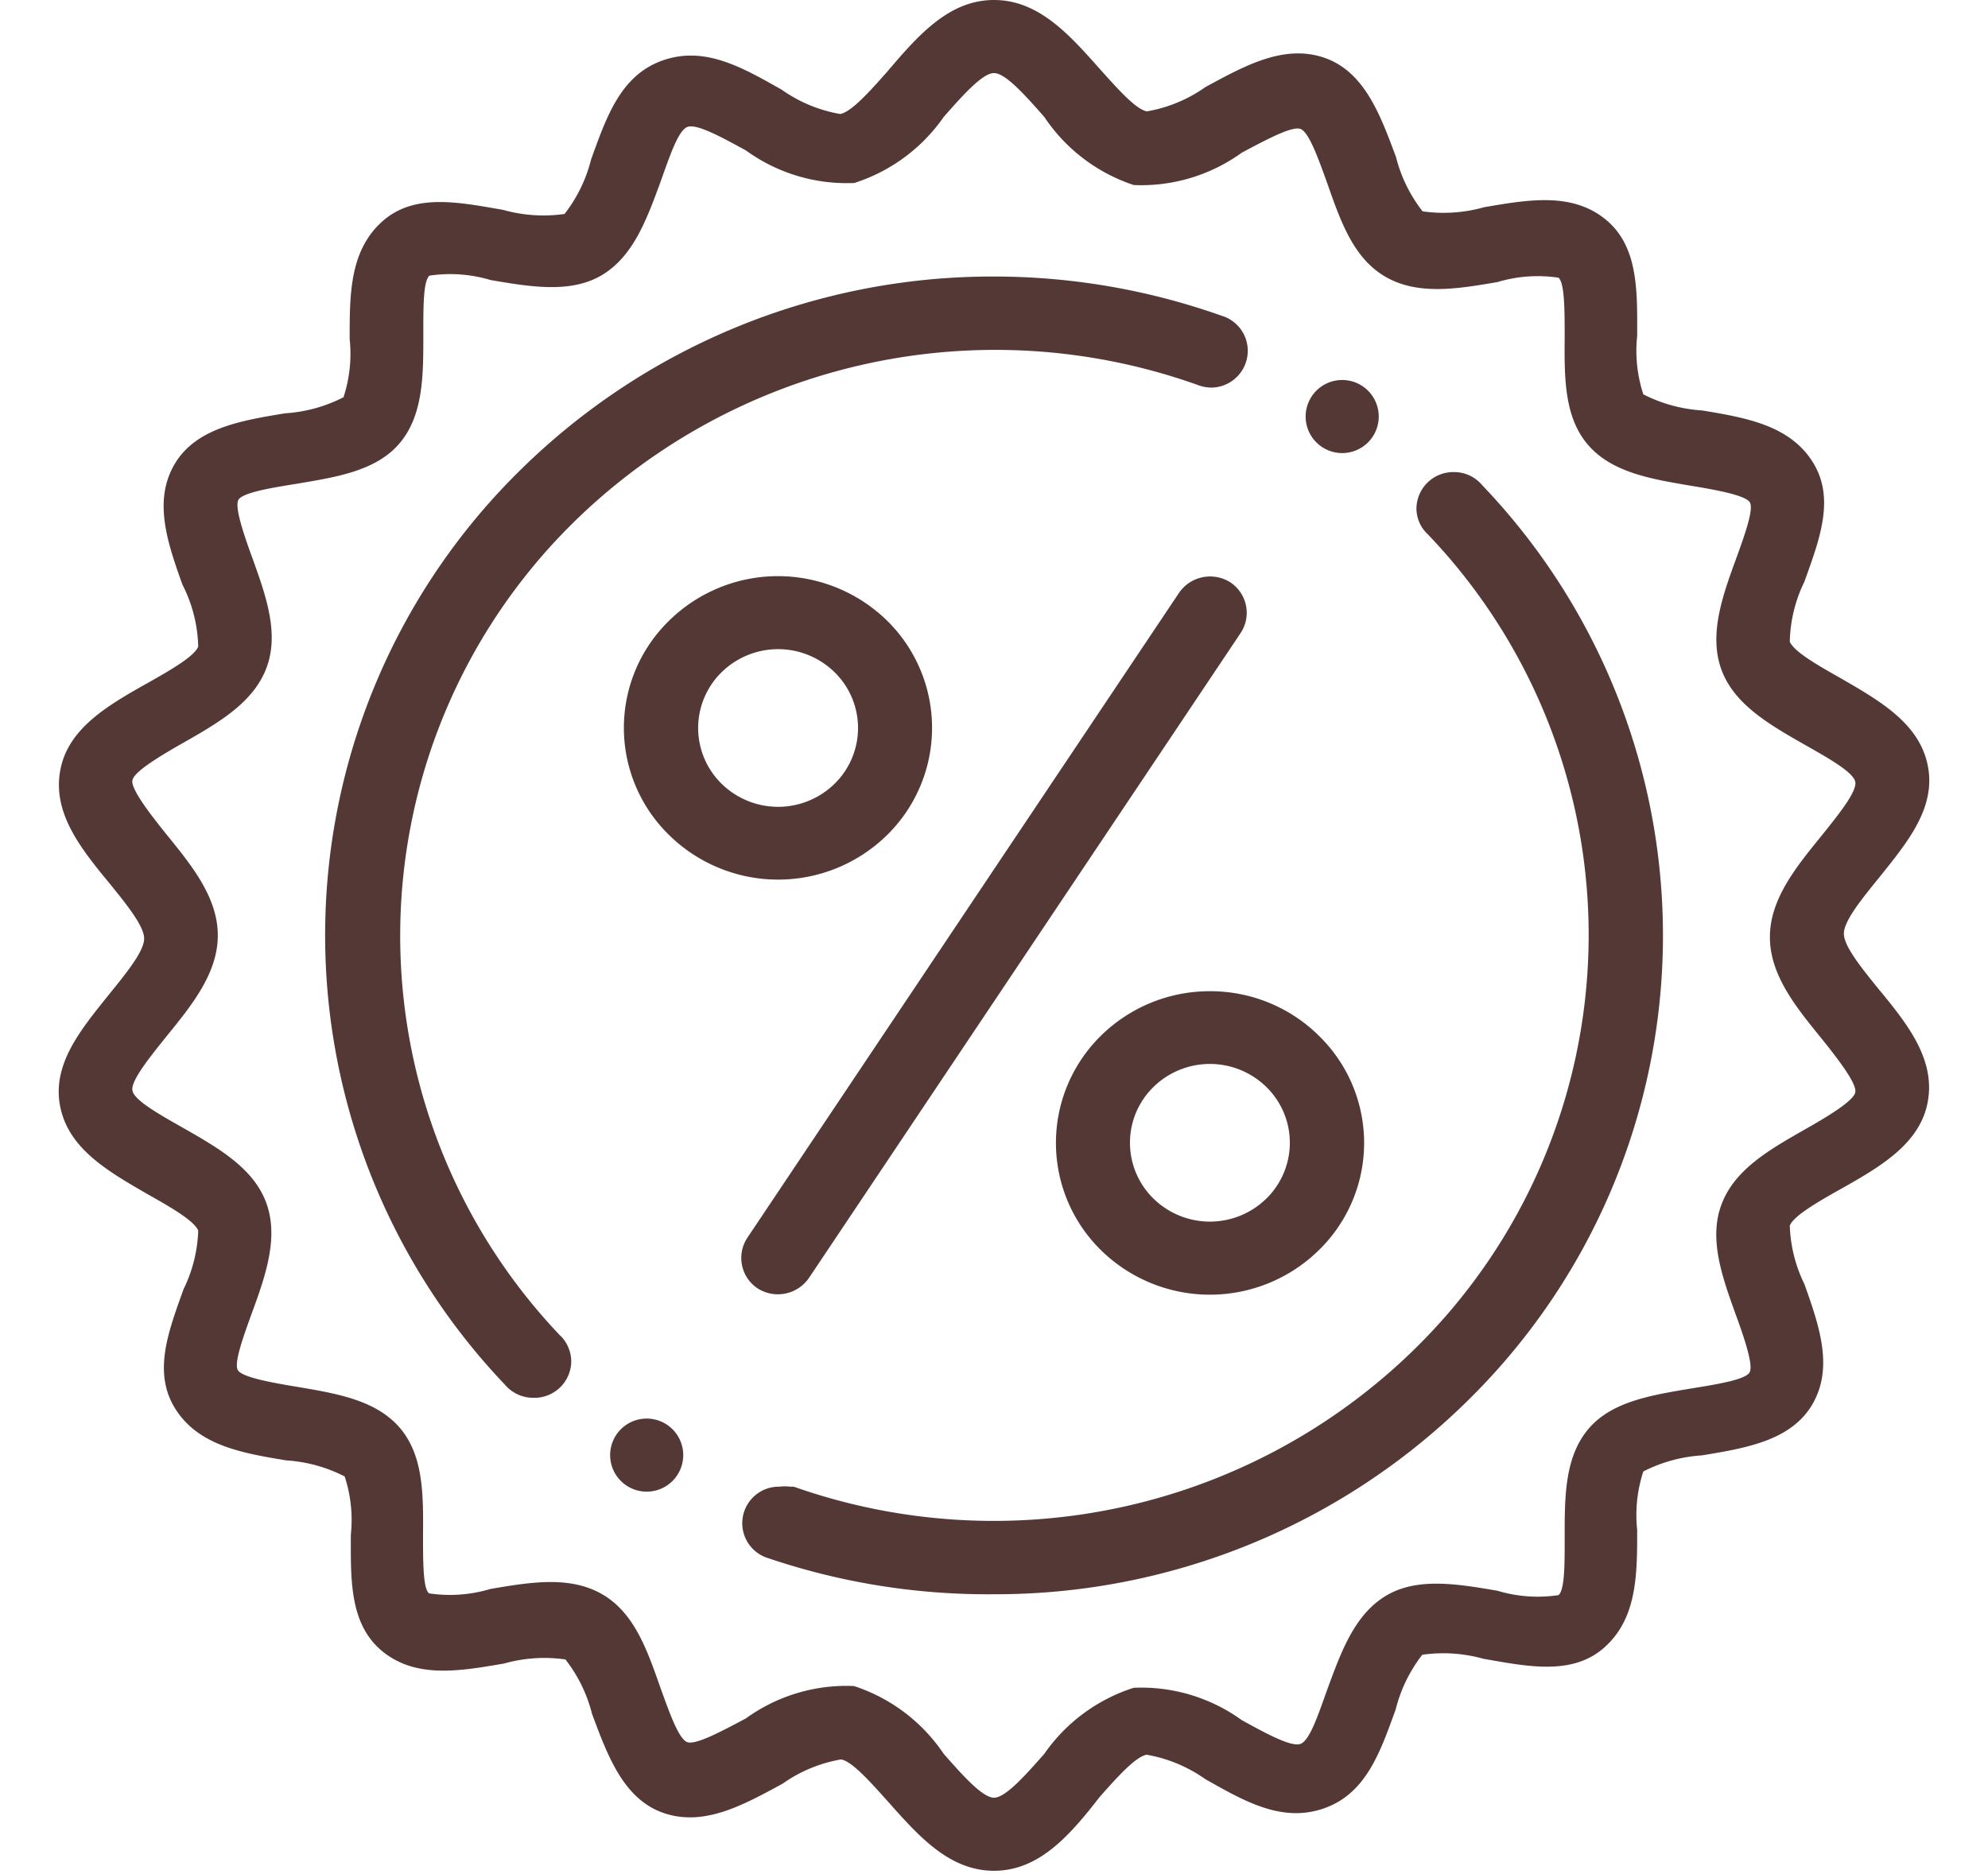 <svg xmlns="http://www.w3.org/2000/svg" viewBox="0 0 68 64.1"><defs><style>.cls-1{fill:#2dff0a;opacity:0;}.cls-2{fill:#543835;fill-rule:evenodd;}</style></defs><title>Ресурс 11</title><g id="Слой_2" data-name="Слой 2"><g id="Слой_1-2" data-name="Слой 1"><rect class="cls-1" y="0.1" width="68" height="64"/><path class="cls-2" d="M34,0c1.53,0,2.58,1.19,3.62,2.36.62.69,1.23,1.38,1.61,1.45a4.91,4.91,0,0,0,2-.83c1.36-.74,2.7-1.48,4.08-1s1.92,2,2.44,3.39a5,5,0,0,0,.91,1.86,5.09,5.09,0,0,0,2.1-.14c1.51-.26,3-.52,4.15.41S56,10,56,11.49a4.79,4.79,0,0,0,.21,2,5.09,5.09,0,0,0,2,.55c1.52.25,3,.51,3.79,1.76s.23,2.67-.28,4.1a4.9,4.9,0,0,0-.5,2.05c.13.33.92.79,1.72,1.24,1.35.78,2.71,1.55,3,3s-.7,2.63-1.67,3.84c-.6.74-1.2,1.48-1.2,1.91s.6,1.17,1.2,1.91c1,1.21,1.93,2.4,1.67,3.84s-1.63,2.23-3,3c-.8.45-1.59.91-1.72,1.24a4.9,4.9,0,0,0,.5,2c.51,1.43,1,2.85.28,4.1s-2.27,1.51-3.79,1.76a5.09,5.09,0,0,0-2,.55,4.79,4.79,0,0,0-.21,2c0,1.52,0,3-1.1,4s-2.64.67-4.15.41a5.09,5.09,0,0,0-2.1-.14,5,5,0,0,0-.91,1.87c-.52,1.43-1,2.87-2.44,3.38s-2.72-.23-4.08-1a4.91,4.91,0,0,0-2-.83c-.38.07-1,.76-1.61,1.45C36.58,62.81,35.53,64,34,64s-2.58-1.19-3.62-2.36c-.62-.69-1.23-1.38-1.61-1.45a4.91,4.91,0,0,0-2,.83c-1.36.74-2.7,1.48-4.08,1s-1.92-2-2.44-3.39a5,5,0,0,0-.91-1.86,5.09,5.09,0,0,0-2.1.14c-1.51.26-3,.52-4.15-.41S12,54,12,52.51a4.79,4.79,0,0,0-.21-2,5.09,5.09,0,0,0-2-.55c-1.52-.25-3-.51-3.79-1.76s-.23-2.67.28-4.1a4.9,4.9,0,0,0,.5-2c-.13-.33-.92-.79-1.72-1.24-1.35-.78-2.71-1.55-3-3s.7-2.63,1.67-3.84c.6-.74,1.2-1.48,1.2-1.91s-.6-1.17-1.2-1.91c-1-1.21-1.93-2.4-1.67-3.84s1.63-2.23,3-3c.8-.45,1.59-.91,1.72-1.24A4.9,4.9,0,0,0,6.24,20c-.51-1.43-1-2.85-.28-4.1s2.27-1.51,3.79-1.76a5.09,5.09,0,0,0,2-.55,4.79,4.79,0,0,0,.21-2c0-1.52,0-3,1.1-4s2.64-.67,4.15-.41a5.09,5.09,0,0,0,2.1.14,5,5,0,0,0,.91-1.87c.52-1.43,1-2.87,2.44-3.38s2.72.23,4.08,1a4.91,4.91,0,0,0,2,.83c.38-.07,1-.76,1.61-1.45C31.42,1.19,32.47,0,34,0ZM49.72,16.15a1.26,1.26,0,0,0-1.27,1.25,1.21,1.21,0,0,0,.31.8h0l.08.08a19.83,19.83,0,0,1-.46,27.88,20.57,20.57,0,0,1-21.23,4.7l-.12,0h0a1.5,1.5,0,0,0-.37,0,1.25,1.25,0,0,0-.37,2.45A23.41,23.41,0,0,0,34,54.54a23,23,0,0,0,16.18-6.6A22.29,22.29,0,0,0,50.7,16.6,1.25,1.25,0,0,0,49.72,16.15ZM45.89,13a1.25,1.25,0,1,0,1.27,1.25A1.25,1.25,0,0,0,45.89,13ZM41.78,10.8A23.29,23.29,0,0,0,34,9.46a23,23,0,0,0-16.18,6.6,22.3,22.3,0,0,0-.55,31.31,1.28,1.28,0,0,0,1,.45,1.26,1.26,0,0,0,1.27-1.25,1.27,1.27,0,0,0-.3-.8h0a.6.6,0,0,0-.08-.08,19.83,19.83,0,0,1,.49-27.85,20.58,20.58,0,0,1,21.29-4.68h0a1.39,1.39,0,0,0,.5.1A1.26,1.26,0,0,0,42.68,12,1.25,1.25,0,0,0,41.78,10.8ZM22.11,48.53a1.25,1.25,0,1,0,1.26,1.25A1.25,1.25,0,0,0,22.11,48.53Zm4.5-28.82a5.32,5.32,0,0,0-3.72,1.52,5.12,5.12,0,0,0,0,7.34,5.32,5.32,0,0,0,7.45,0,5.14,5.14,0,0,0,0-7.34A5.35,5.35,0,0,0,26.61,19.71ZM28.55,23a2.76,2.76,0,0,0-3.87,0,2.67,2.67,0,0,0,0,3.81,2.76,2.76,0,0,0,3.87,0,2.67,2.67,0,0,0,0-3.81Zm11.78-2.72L25.56,42.35a1.25,1.25,0,0,0,.36,1.73,1.29,1.29,0,0,0,1.75-.36L42.44,21.65a1.25,1.25,0,0,0-.36-1.73A1.29,1.29,0,0,0,40.33,20.28Zm1.06,13.63a5.3,5.3,0,0,0-3.73,1.52,5.14,5.14,0,0,0,0,7.34,5.32,5.32,0,0,0,7.45,0,5.12,5.12,0,0,0,0-7.34A5.28,5.28,0,0,0,41.39,33.91Zm1.93,3.28a2.76,2.76,0,0,0-3.87,0,2.67,2.67,0,0,0,0,3.81,2.76,2.76,0,0,0,3.87,0,2.67,2.67,0,0,0,0-3.81ZM35.72,4c-.66-.75-1.33-1.5-1.72-1.5s-1.06.75-1.72,1.5a5.91,5.91,0,0,1-3.06,2.26,5.87,5.87,0,0,1-3.7-1.11c-.84-.46-1.68-.92-2-.81s-.61,1-.93,1.89c-.47,1.28-.93,2.54-2,3.18s-2.46.4-3.81.17a4.79,4.79,0,0,0-2.09-.15c-.22.19-.21,1.12-.21,2.05,0,1.36,0,2.71-.8,3.67s-2.17,1.17-3.53,1.4c-.94.15-1.88.31-2,.56s.17,1.13.49,2c.46,1.28.92,2.57.47,3.75S7.48,24.72,6.29,25.4c-.85.48-1.7,1-1.76,1.29s.55,1.09,1.16,1.85c.88,1.08,1.76,2.17,1.76,3.46s-.88,2.38-1.76,3.46c-.61.76-1.22,1.52-1.16,1.85s.91.81,1.76,1.29c1.19.68,2.37,1.36,2.81,2.53s0,2.47-.47,3.75c-.32.88-.64,1.77-.49,2s1.08.41,2,.56c1.36.23,2.71.45,3.53,1.4s.81,2.31.8,3.67c0,.93,0,1.86.21,2a4.79,4.79,0,0,0,2.09-.15c1.35-.23,2.7-.46,3.81.17s1.55,1.9,2,3.18c.32.89.64,1.79.93,1.89s1.13-.35,2-.81a5.87,5.87,0,0,1,3.7-1.11A5.91,5.91,0,0,1,32.28,60c.66.75,1.33,1.5,1.72,1.5s1.06-.75,1.72-1.5a5.91,5.91,0,0,1,3.06-2.26,5.87,5.87,0,0,1,3.7,1.11c.84.46,1.68.92,2,.81s.61-1,.93-1.89c.47-1.28.93-2.54,2-3.18s2.46-.4,3.81-.17a4.79,4.79,0,0,0,2.09.15c.22-.19.21-1.12.21-2,0-1.36,0-2.71.8-3.67s2.17-1.17,3.53-1.4c.94-.15,1.88-.31,2-.56s-.17-1.13-.49-2c-.46-1.28-.92-2.57-.47-3.75s1.62-1.85,2.81-2.53c.85-.48,1.7-1,1.76-1.29s-.55-1.09-1.16-1.85c-.88-1.08-1.76-2.17-1.76-3.46s.88-2.38,1.76-3.46c.61-.76,1.22-1.52,1.16-1.85s-.91-.81-1.76-1.29c-1.19-.68-2.37-1.36-2.81-2.53s0-2.47.47-3.75c.32-.88.64-1.77.49-2s-1.08-.41-2-.56c-1.36-.23-2.71-.45-3.53-1.4s-.81-2.31-.8-3.67c0-.93,0-1.86-.21-2.05a4.79,4.79,0,0,0-2.09.15c-1.35.23-2.7.46-3.81-.17s-1.55-1.9-2-3.18c-.32-.89-.64-1.79-.93-1.89s-1.13.35-2,.81a5.87,5.87,0,0,1-3.7,1.11A5.91,5.91,0,0,1,35.72,4Z"/></g></g></svg>